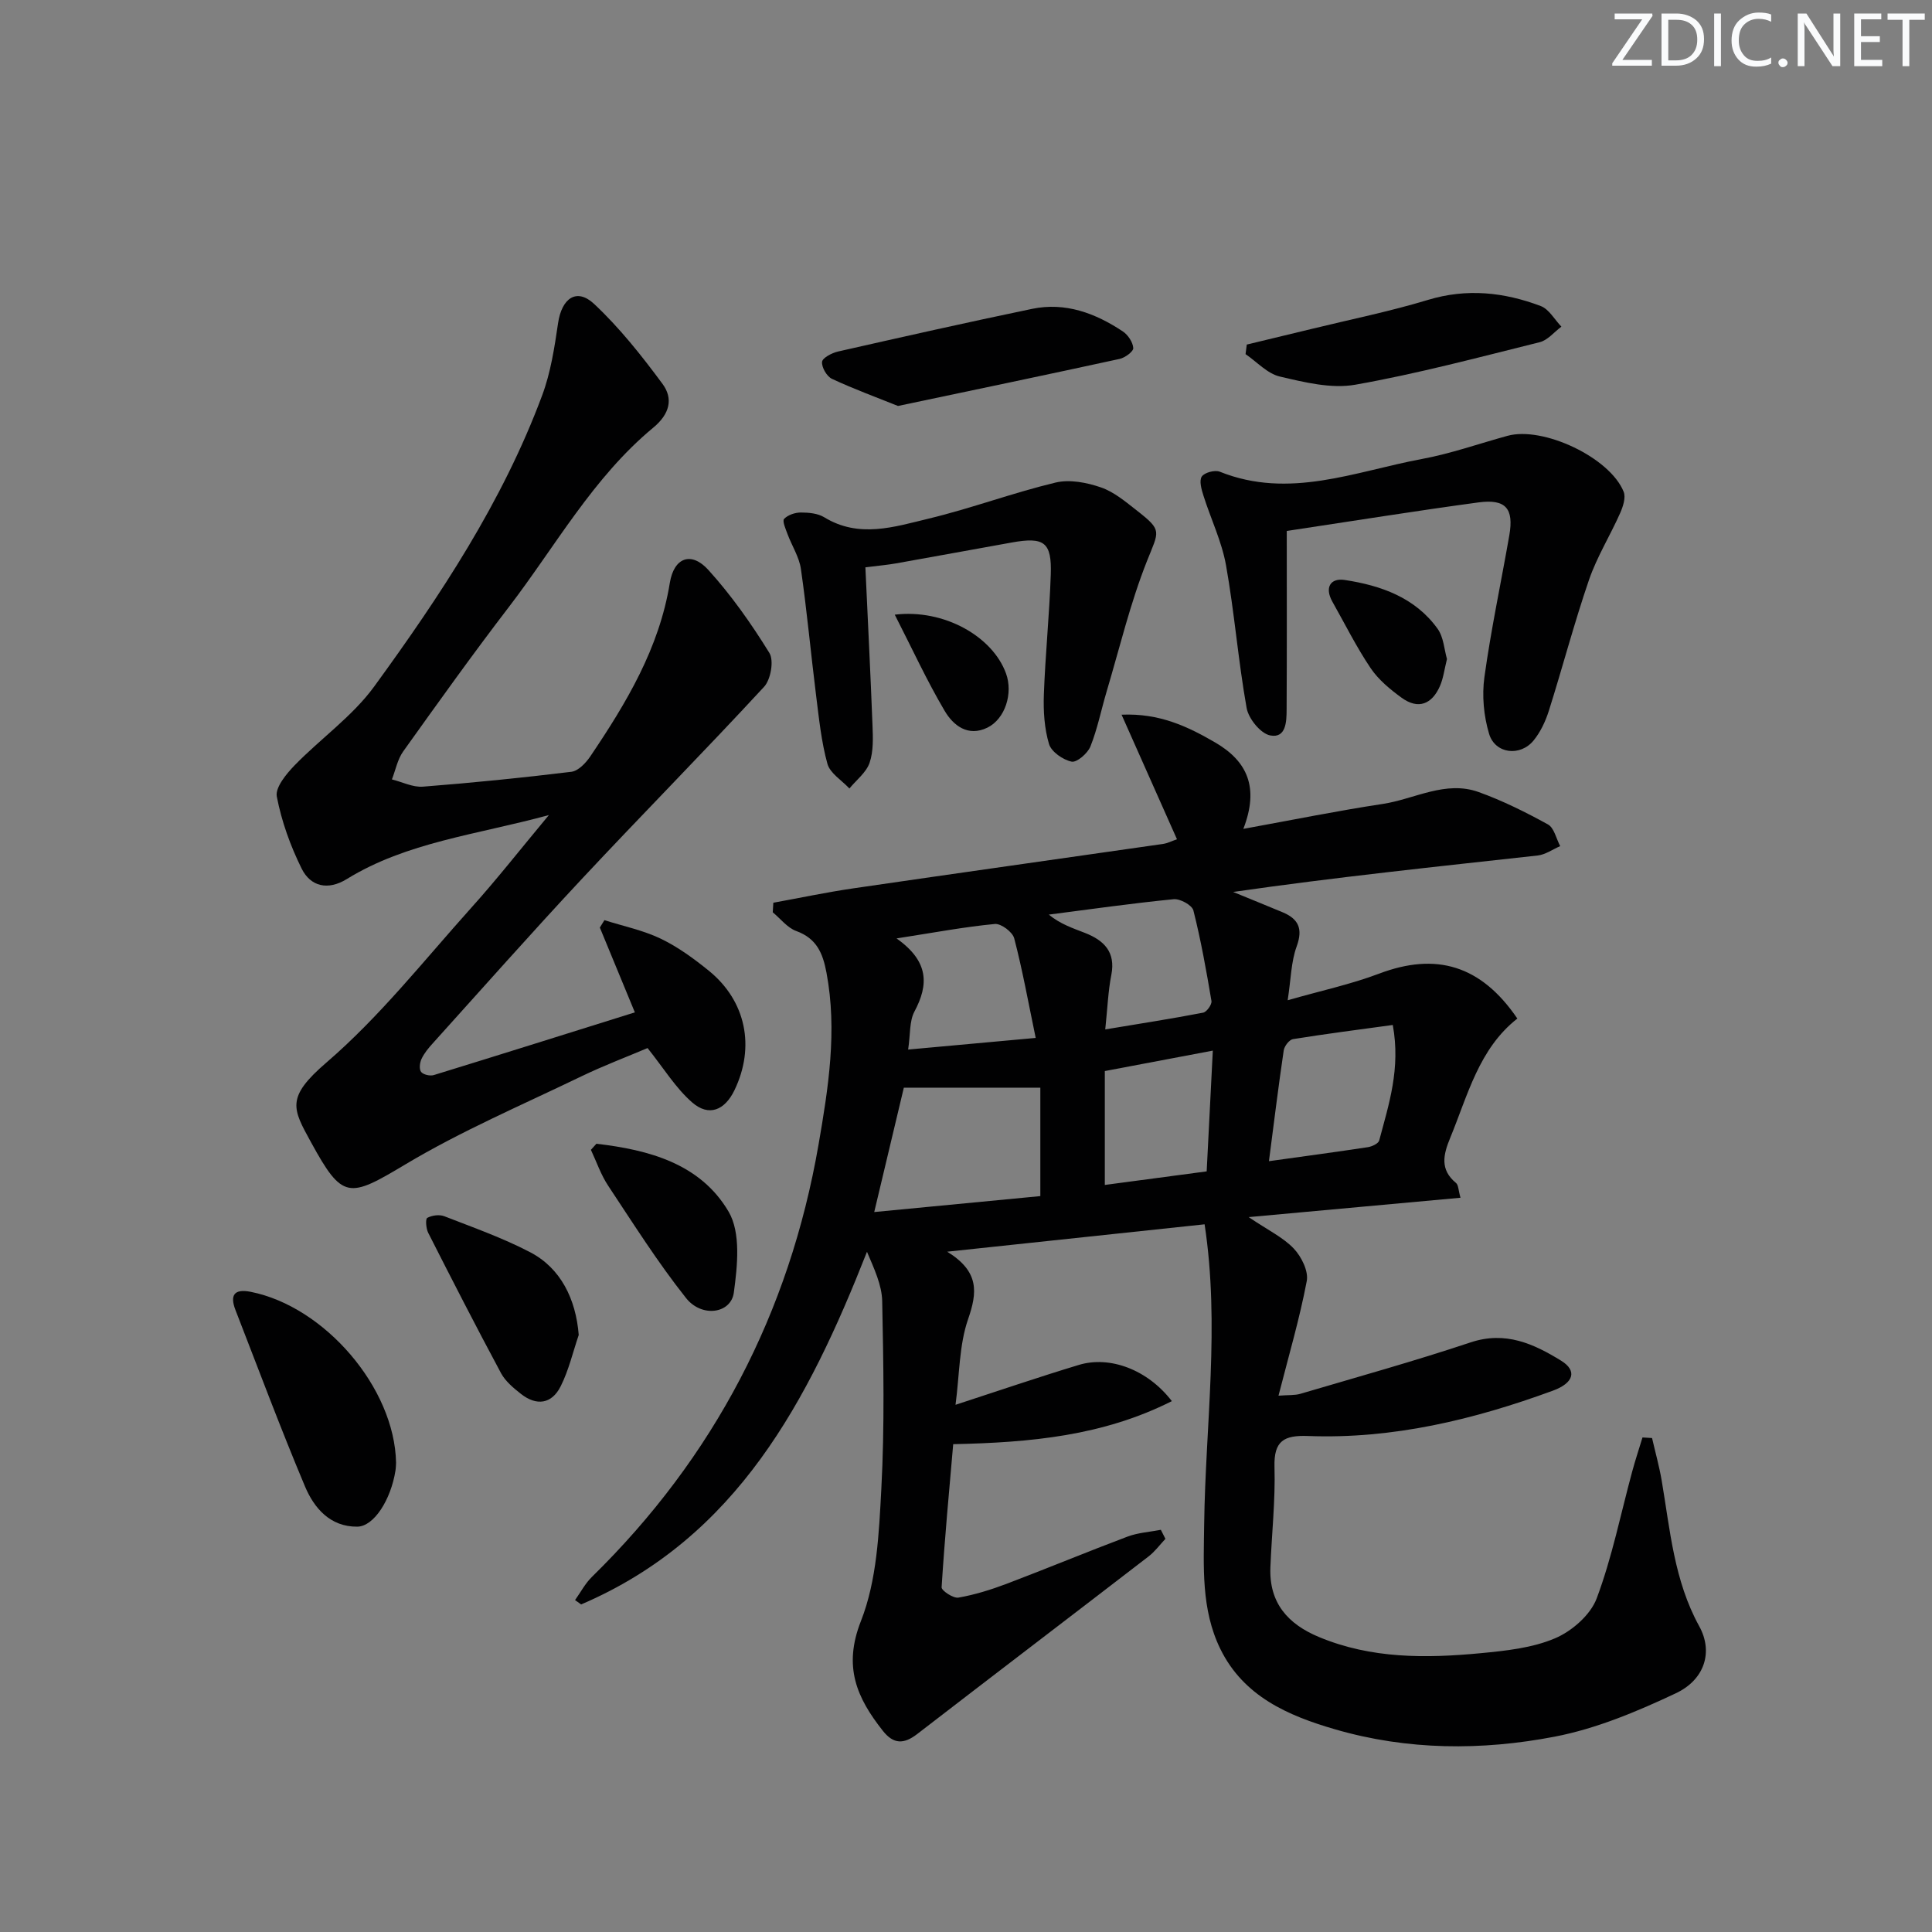 <svg enable-background="new 0 0 400 400" viewBox="0 0 400 400" xmlns="http://www.w3.org/2000/svg"><rect x="0" y="0" width="400" height="400" fill="#808080" stroke="none"/><path d="m342.2 3.2-6.3 9.2h6.1v1.2h-8.2v-.5l6.2-9.1h-5.7v-1.2h7.8v.4z" fill="#fafbfc"/><path d="m344 13.7v-10.9h3.1c1.6 0 3 .5 4.1 1.4 1.1 1 1.6 2.2 1.6 3.9s-.5 3-1.6 4-2.5 1.5-4.2 1.5h-3zm1.4-9.6v8.4h1.6c1.4 0 2.5-.4 3.2-1.1.8-.8 1.2-1.8 1.2-3.2s-.4-2.4-1.2-3.1-1.8-1-3.1-1z" fill="#fafbfc"/><path d="m356.3 2.8v10.9h-1.4v-10.9z" fill="#fafbfc"/><path d="m366.6 13.2c-.8.4-1.8.6-3 .6-1.6 0-2.8-.5-3.7-1.5s-1.4-2.3-1.4-3.9c0-1.7.5-3.2 1.6-4.2s2.4-1.6 4-1.6c1 0 1.9.1 2.6.4v1.5c-.8-.4-1.6-.6-2.6-.6-1.2 0-2.2.4-3 1.2s-1.1 1.9-1.1 3.3c0 1.3.4 2.3 1.1 3.1s1.6 1.1 2.8 1.1c1.1 0 2-.2 2.8-.7v1.3z" fill="#fafbfc"/><path d="m368.2 13c0-.3.1-.5.3-.6.2-.2.4-.3.6-.3.3 0 .5.1.7.3s.3.4.3.6-.1.5-.3.6c-.2.2-.4.3-.7.3s-.5-.1-.6-.3c-.2-.2-.3-.4-.3-.6z" fill="#fafbfc"/><path d="m381.1 13.7h-1.7l-5.5-8.4c-.2-.2-.3-.5-.4-.7 0 .2.1.8.1 1.5v7.6h-1.4v-10.9h1.8l5.3 8.3c.3.4.4.6.4.8 0-.3-.1-.8-.1-1.6v-7.5h1.4v10.9z" fill="#fafbfc"/><path d="m389.7 13.7h-5.8v-10.9h5.6v1.2h-4.2v3.5h3.9v1.2h-3.9v3.7h4.4z" fill="#fafbfc"/><path d="m398.4 4.1h-3.1v9.6h-1.4v-9.6h-3.1v-1.3h7.7v1.3z" fill="#fafbfc"/><g fill="#010102"><path d="m241.29 318.6c-1.16 1.23-2.18 2.64-3.5 3.65-15.94 12.28-31.96 24.47-47.89 36.76-2.74 2.11-4.88 2.17-7.12-.67-5.38-6.82-8.27-13.24-4.53-22.73 3.3-8.4 3.73-18.15 4.22-27.37.69-12.92.44-25.9.18-38.84-.07-3.36-1.65-6.69-3.15-10.23-12.14 30.8-26.87 59.18-59.18 73.01-.42-.3-.84-.6-1.26-.9 1.15-1.61 2.09-3.43 3.48-4.79 25.29-24.77 40.88-54.65 46.92-89.46 2.04-11.78 3.92-23.62 1.65-35.67-.76-4.03-2.04-7.07-6.25-8.6-1.85-.67-3.26-2.55-4.87-3.88.04-.66.08-1.32.12-1.98 5.52-1 11.03-2.17 16.58-2.98 21.36-3.12 42.73-6.12 64.09-9.19.96-.14 1.87-.62 2.9-.97-3.74-8.4-7.41-16.67-11.47-25.79 7.83-.34 13.64 2.42 19.36 5.74 6.68 3.88 9.17 9.33 5.85 17.9 10.39-1.89 19.58-3.76 28.84-5.16 6.61-1 13-4.94 19.89-2.46 4.95 1.78 9.72 4.16 14.34 6.7 1.28.71 1.71 2.95 2.53 4.49-1.55.67-3.05 1.76-4.65 1.94-20.96 2.32-41.94 4.5-63.06 7.55 3.39 1.39 6.79 2.77 10.18 4.18 3.33 1.38 4.32 3.39 2.97 7.1-1.16 3.17-1.18 6.76-1.86 11.14 6.95-1.99 13.09-3.3 18.91-5.5 11.82-4.48 21.12-1.76 28.64 9.29-7.97 6.26-10.25 15.84-13.9 24.7-1.43 3.47-2.18 6.55 1.2 9.34.51.42.48 1.48.93 3.06-14.35 1.31-28.35 2.59-43.86 4.01 4.08 2.75 7.16 4.21 9.35 6.52 1.58 1.67 3.07 4.67 2.68 6.72-1.47 7.75-3.71 15.36-5.85 23.73 2.09-.16 3.38-.05 4.54-.39 11.76-3.47 23.59-6.76 35.22-10.64 7.23-2.41 13.08.29 18.76 3.79 3.37 2.08 2.62 4.62-1.73 6.21-16.34 5.99-33.1 10.04-50.64 9.38-4.99-.19-7.14.96-6.98 6.42.2 6.92-.58 13.86-.85 20.8-.28 7.32 3.6 11.72 10.09 14.41 10.81 4.5 22.09 4.41 33.4 3.34 5.23-.5 10.71-1.07 15.45-3.09 3.49-1.48 7.34-4.84 8.62-8.27 3.18-8.48 4.97-17.48 7.35-26.26.64-2.37 1.42-4.7 2.13-7.05l1.98.12c.67 2.92 1.48 5.82 1.99 8.77 1.75 10.28 2.55 20.7 7.78 30.2 2.94 5.33 1.1 11.07-4.84 13.87-8.02 3.78-16.46 7.33-25.1 8.99-15.1 2.9-30.47 2.84-45.45-1.52-9.76-2.83-18.96-6.83-23.77-16.66-3.99-8.16-3.45-17.03-3.34-25.83.27-20.53 3.28-41.08.09-62.07-17.37 1.85-34.46 3.67-53.29 5.67 6.7 4.13 6.24 8.44 4.32 13.98-1.86 5.37-1.76 11.41-2.6 17.72 8.9-2.9 17.17-5.73 25.54-8.26 6.41-1.94 14.24.97 19.25 7.5-14.28 7.2-29.26 8.57-45.27 8.91-.83 9.56-1.77 19.58-2.4 29.63-.04.69 2.42 2.32 3.47 2.14 3.4-.59 6.75-1.64 9.99-2.86 8.38-3.18 16.66-6.62 25.05-9.78 2.16-.81 4.58-.95 6.88-1.4.32.63.63 1.25.95 1.87zm-60.29-67.66c11.92-1.14 23.23-2.23 34.39-3.3 0-7.95 0-15.48 0-22.45-9.73 0-18.91 0-28.26 0-2 8.38-3.98 16.69-6.13 25.75zm81.72-10.53c7.41-1.03 13.96-1.91 20.48-2.9.86-.13 2.18-.75 2.35-1.39 1.97-7.43 4.47-14.83 2.81-23.91-7.09.97-13.89 1.84-20.66 2.93-.77.12-1.79 1.45-1.92 2.34-1.11 7.5-2.03 15.03-3.06 22.93zm-33.89-27.28c7.31-1.22 13.81-2.22 20.27-3.47.73-.14 1.84-1.69 1.72-2.41-1.06-6.29-2.18-12.58-3.74-18.75-.28-1.1-2.75-2.46-4.08-2.33-8.64.85-17.25 2.08-25.86 3.19 2.43 1.99 5.02 2.82 7.54 3.81 3.9 1.54 6.33 3.93 5.41 8.67-.67 3.38-.79 6.86-1.26 11.29zm-43.21-18.84c6.76 4.78 6.66 9.6 3.7 15.15-1.06 1.99-.82 4.68-1.3 7.86 9.05-.83 17.37-1.59 26.41-2.41-1.55-7.44-2.74-14.1-4.45-20.62-.34-1.31-2.72-3.09-4-2.97-6.25.59-12.44 1.76-20.36 2.99zm43.12 27.46v23.58c6.98-.93 13.84-1.84 21.09-2.81.42-8.38.84-16.51 1.27-25-7.71 1.46-14.52 2.75-22.36 4.23z"/><path d="m113.64 168.75c-15.04 4.1-29.41 5.59-41.86 13.26-3.85 2.37-7.47 1.59-9.34-2.2-2.32-4.69-4.15-9.77-5.13-14.89-.36-1.87 1.96-4.68 3.68-6.46 5.39-5.55 11.99-10.16 16.48-16.32 13.7-18.82 26.58-38.25 34.77-60.26 1.77-4.74 2.56-9.91 3.3-14.96.76-5.19 3.85-7.39 7.48-3.98 5.26 4.93 9.83 10.7 14.14 16.53 2.27 3.07 1.51 6.24-1.91 9.07-12.49 10.34-20.26 24.58-29.96 37.22-7.49 9.77-14.65 19.79-21.81 29.81-1.18 1.65-1.58 3.86-2.34 5.8 2.14.53 4.33 1.66 6.42 1.5 10.26-.8 20.52-1.83 30.74-3.08 1.43-.18 2.99-1.82 3.91-3.18 7.46-11.06 14.27-22.38 16.47-35.93.86-5.28 4.45-6.57 7.97-2.69 4.76 5.25 8.91 11.15 12.64 17.19.98 1.58.29 5.52-1.1 7.02-12.41 13.43-25.27 26.44-37.75 39.8-10.45 11.18-20.59 22.65-30.85 34.02-.89.98-1.77 2.04-2.32 3.22-.37.78-.52 2.13-.08 2.69.45.57 1.85.89 2.63.65 13.76-4.23 27.5-8.56 41.62-12.98-2.52-6.1-4.88-11.83-7.25-17.56.32-.51.63-1.02.95-1.53 3.9 1.24 7.99 2.08 11.65 3.83 3.56 1.71 6.85 4.12 9.94 6.62 7.73 6.26 9.66 15.78 5.33 24.76-2.02 4.18-5.31 5.52-8.75 2.53-3.41-2.97-5.86-7.03-9.24-11.26-4.14 1.76-9.04 3.61-13.75 5.88-12.24 5.91-24.82 11.28-36.45 18.24-11.67 6.98-12.95 7.31-19.48-4.62-3.81-6.97-5.26-9.23 3.2-16.51 11.01-9.47 20.18-21.11 29.94-31.99 5.29-5.87 10.19-12.13 16.11-19.24z"/><path d="m266.41 109.93c0 13.03.04 25-.03 36.97-.01 2.46-.09 6.01-3.41 5.36-1.98-.39-4.48-3.47-4.87-5.68-1.75-9.8-2.52-19.77-4.27-29.57-.88-4.91-3.14-9.56-4.66-14.37-.41-1.29-.93-3.08-.36-3.97.54-.83 2.72-1.42 3.73-1.01 14.39 5.78 28.04-.06 41.84-2.63 6-1.11 11.83-3.18 17.74-4.8 7.37-2.02 21.19 4.49 24.04 11.58.49 1.21-.14 3.1-.74 4.45-2.06 4.64-4.79 9.02-6.43 13.78-3.07 8.94-5.47 18.11-8.32 27.13-.69 2.17-1.73 4.39-3.15 6.13-2.77 3.4-7.98 2.78-9.22-1.37-1.11-3.7-1.5-7.91-.97-11.73 1.36-9.84 3.45-19.58 5.16-29.38.96-5.55-.74-7.56-6.4-6.8-12.95 1.75-25.85 3.83-39.68 5.91z"/><path d="m179.17 117.46c.51 11.15 1.06 21.91 1.47 32.67.1 2.6.22 5.4-.6 7.79-.69 2.02-2.74 3.57-4.18 5.33-1.57-1.69-4-3.14-4.55-5.11-1.27-4.59-1.75-9.42-2.35-14.18-1.09-8.72-1.89-17.47-3.14-26.16-.36-2.5-1.89-4.83-2.79-7.27-.38-1.03-1.1-2.67-.69-3.1.79-.82 2.27-1.32 3.46-1.32 1.63 0 3.51.17 4.84.98 7.21 4.42 14.54 1.99 21.65.28 8.84-2.13 17.41-5.34 26.25-7.46 2.92-.7 6.48-.01 9.42 1.01 2.73.94 5.14 3.01 7.49 4.84 5.27 4.12 4.49 4.16 2.01 10.42-3.46 8.72-5.65 17.95-8.34 26.98-1.13 3.8-1.9 7.73-3.36 11.39-.57 1.42-2.81 3.36-3.89 3.14-1.79-.37-4.19-2.03-4.68-3.64-.97-3.24-1.19-6.83-1.07-10.24.3-8.29 1.15-16.55 1.43-24.84.23-6.72-1.35-7.86-8.08-6.65-7.98 1.43-15.96 2.9-23.94 4.32-1.8.32-3.62.47-6.36.82z"/><path d="m82 302.85c-.02.28-.02.95-.12 1.61-.95 6.05-4.47 11.6-7.93 11.62-5.58.04-8.91-3.83-10.8-8.32-5.07-12.05-9.65-24.32-14.39-36.51-1.18-3.03-.36-4.49 3.15-3.79 15.31 3.04 29.81 19.89 30.09 35.39z"/><path d="m185.92 84.05c-4.43-1.78-9.14-3.5-13.66-5.61-1.08-.5-2.17-2.39-2.06-3.52.08-.83 2.03-1.85 3.3-2.14 13.37-3.03 26.74-6.04 40.16-8.83 6.91-1.44 13.12.89 18.8 4.66 1.07.71 2.09 2.23 2.17 3.45.05.71-1.71 2.01-2.83 2.25-15 3.27-30.02 6.4-45.88 9.74z"/><path d="m258.13 71.34c4.51-1.09 9.01-2.16 13.51-3.26 8.02-1.96 16.13-3.6 24.01-5.99 8.06-2.44 15.76-1.59 23.34 1.27 1.72.65 2.87 2.81 4.28 4.27-1.49 1.1-2.83 2.81-4.5 3.22-12.68 3.15-25.33 6.53-38.17 8.8-4.98.88-10.53-.5-15.62-1.69-2.59-.6-4.75-3.04-7.1-4.64.08-.66.16-1.32.25-1.98z"/><path d="m119.82 276.39c-1.21 3.55-2.06 7.28-3.73 10.61-1.85 3.7-5 4.14-8.25 1.58-1.55-1.22-3.2-2.6-4.11-4.28-5.16-9.62-10.14-19.33-15.08-29.07-.45-.89-.59-2.87-.19-3.08.97-.53 2.5-.74 3.53-.34 5.99 2.33 12.11 4.49 17.79 7.46 6.31 3.29 9.45 9.69 10.04 17.12z"/><path d="m123.48 236.8c10.84 1.26 21.51 4.1 27.37 14.06 2.56 4.36 1.83 11.24 1.08 16.77-.59 4.34-6.63 5.23-9.89 1.12-5.85-7.37-10.91-15.39-16.12-23.25-1.51-2.27-2.41-4.95-3.58-7.44.38-.42.76-.84 1.14-1.26z"/><path d="m299.58 136.44c-.54 2.16-.75 4-1.46 5.61-1.65 3.76-4.49 4.91-7.93 2.41-2.38-1.73-4.79-3.72-6.41-6.12-2.95-4.38-5.32-9.15-7.92-13.76-1.65-2.93-.43-4.96 2.57-4.5 7.47 1.14 14.55 3.62 19.21 10.1 1.25 1.74 1.37 4.29 1.94 6.26z"/><path d="m185.25 127.26c10.18-1.22 20.23 4.48 23.03 12.16 1.51 4.13-.18 9.43-3.85 11.23-4.04 1.97-7.08-.48-8.84-3.46-3.68-6.23-6.71-12.83-10.34-19.93z"/></g></svg>